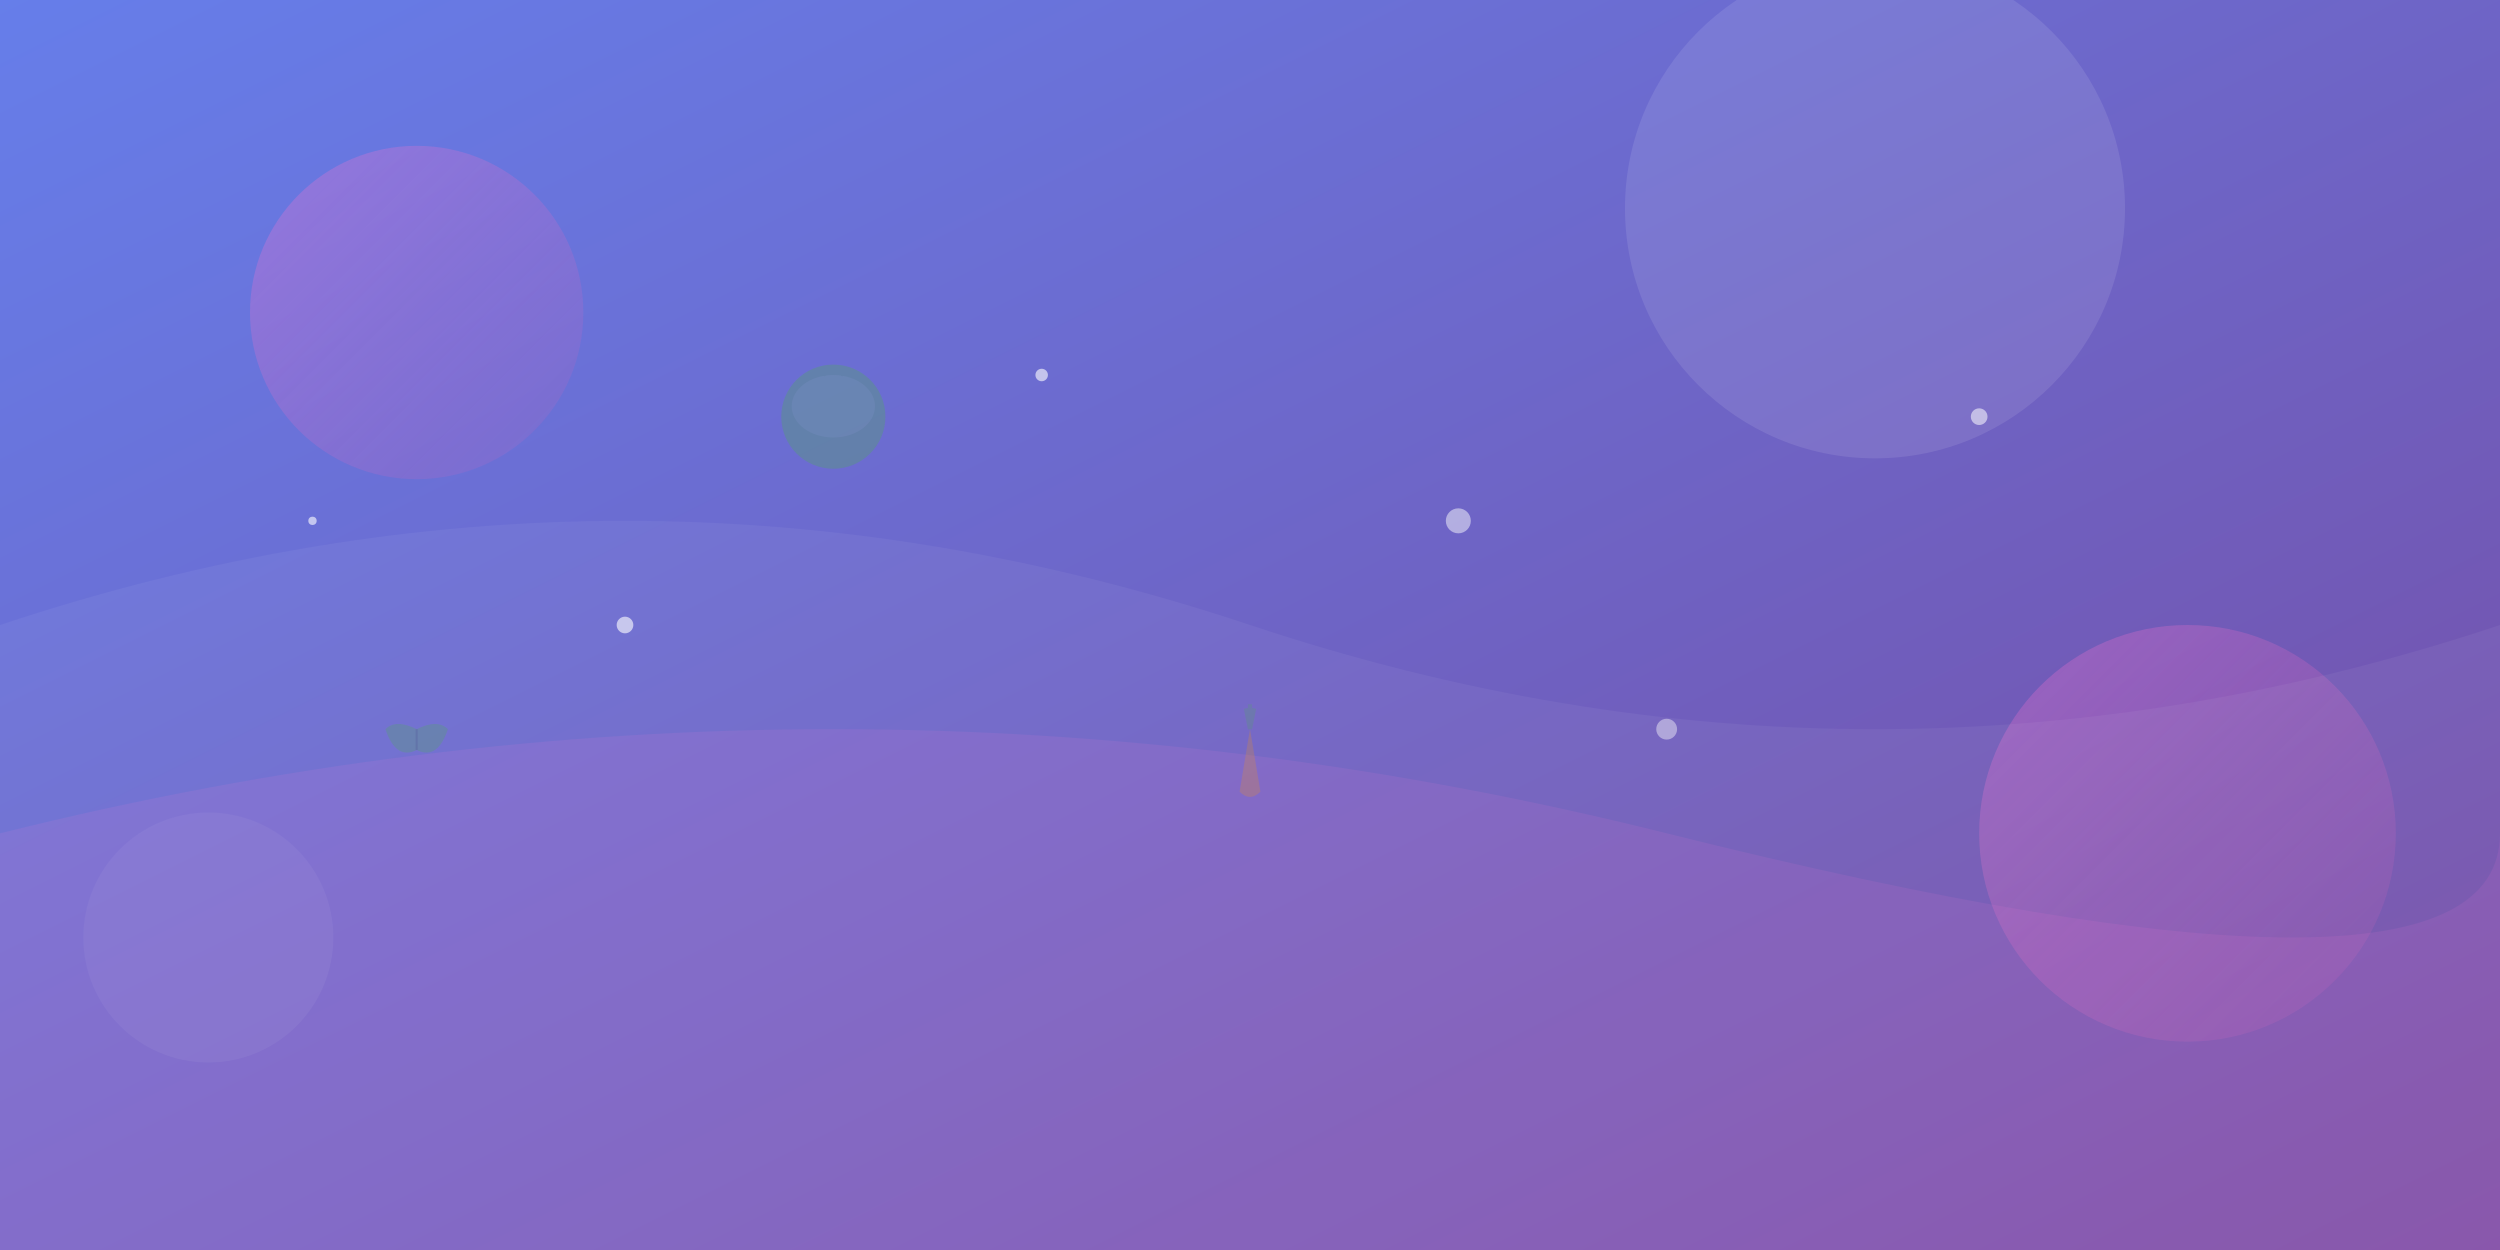 <svg width="1200" height="600" viewBox="0 0 1200 600" fill="none" xmlns="http://www.w3.org/2000/svg">
  <rect x="0" y="0" width="1200" height="600" fill="#333333" stroke="none"/>
  <defs>
    <linearGradient id="grad1" x1="0%" y1="0%" x2="100%" y2="100%">
      <stop offset="0%" style="stop-color:#667eea;stop-opacity:1" />
      <stop offset="100%" style="stop-color:#764ba2;stop-opacity:1" />
    </linearGradient>
    <linearGradient id="grad2" x1="0%" y1="0%" x2="100%" y2="100%">
      <stop offset="0%" style="stop-color:#ff78d4;stop-opacity:0.3" />
      <stop offset="100%" style="stop-color:#e55cb0;stop-opacity:0.1" />
    </linearGradient>
  </defs>
  <rect width="1200" height="600" fill="url(#grad1)"/>
  
  <!-- Abstract shapes -->
  <circle cx="200" cy="150" r="80" fill="url(#grad2)"/>
  <circle cx="900" cy="100" r="120" fill="rgba(255,255,255,0.1)"/>
  <circle cx="1050" cy="400" r="100" fill="url(#grad2)"/>
  <circle cx="100" cy="450" r="60" fill="rgba(255,255,255,0.05)"/>
  
  <!-- Curved shapes -->
  <path d="M0,300 Q300,200 600,300 T1200,300 L1200,600 L0,600 Z" fill="rgba(255,255,255,0.05)"/>
  <path d="M0,400 Q400,300 800,400 T1200,400 L1200,600 L0,600 Z" fill="rgba(255,120,212,0.1)"/>
  
  <!-- Floating elements -->
  <g opacity="0.6">
    <circle cx="300" cy="300" r="4" fill="white"/>
    <circle cx="700" cy="250" r="6" fill="rgba(255,255,255,0.8)"/>
    <circle cx="500" cy="180" r="3" fill="white"/>
    <circle cx="800" cy="350" r="5" fill="rgba(255,255,255,0.7)"/>
    <circle cx="150" cy="250" r="2" fill="white"/>
    <circle cx="950" cy="200" r="4" fill="rgba(255,255,255,0.9)"/>
  </g>
  
  <!-- Healthy food elements -->
  <g transform="translate(400,200)" opacity="0.3">
    <!-- Apple -->
    <circle cx="0" cy="0" r="25" fill="#4CAF50"/>
    <ellipse cx="0" cy="-5" rx="20" ry="15" fill="#66BB6A"/>
    <path d="M-5,-20 Q0,-25 5,-20" stroke="#4CAF50" stroke-width="2" fill="none"/>
  </g>
  
  <g transform="translate(600,350)" opacity="0.2">
    <!-- Carrot -->
    <path d="M0,0 L-5,30 Q0,35 5,30 L0,0" fill="#FF9800"/>
    <path d="M0,0 L-2,-10 M0,0 L2,-10 M0,0 L0,-12" stroke="#4CAF50" stroke-width="2"/>
  </g>
  
  <g transform="translate(200,350)" opacity="0.25">
    <!-- Leaf -->
    <path d="M0,0 Q-10,-5 -15,0 Q-10,15 0,10 Q10,15 15,0 Q10,-5 0,0" fill="#4CAF50"/>
    <path d="M0,0 L0,10" stroke="#2E7D32" stroke-width="1"/>
  </g>
</svg>
